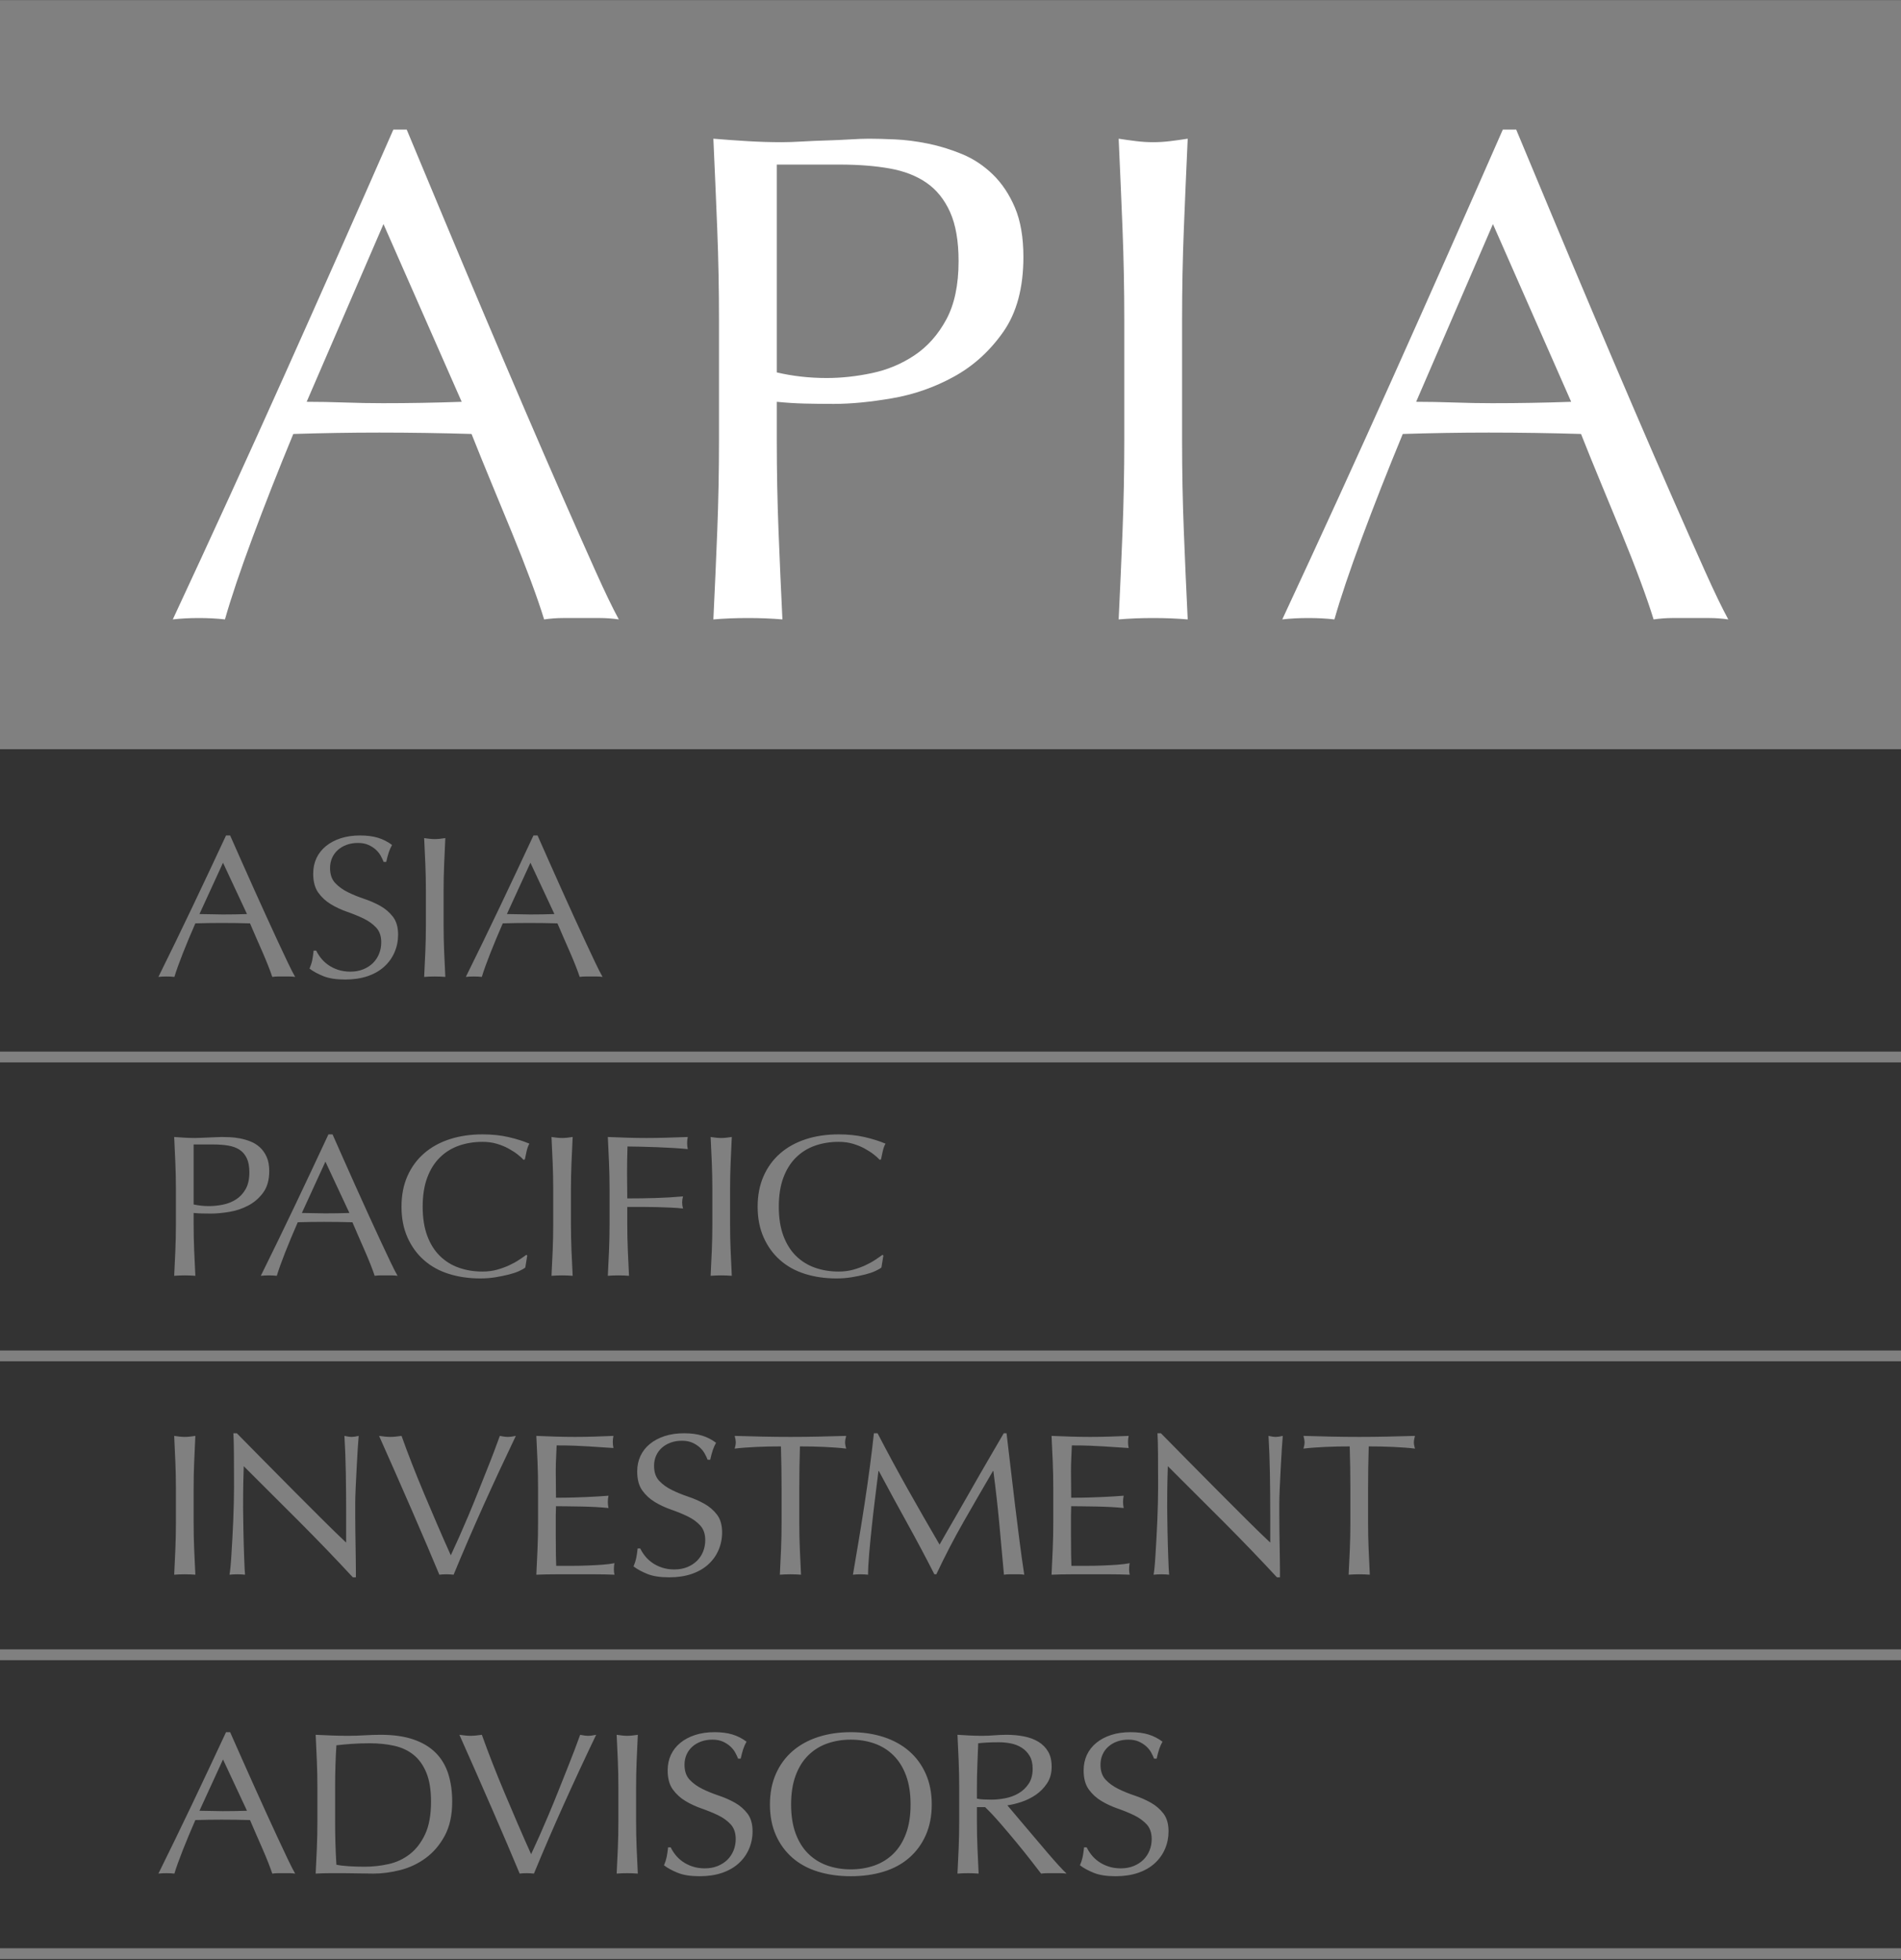 <?xml version="1.0" encoding="UTF-8" standalone="no"?>
<!DOCTYPE svg PUBLIC "-//W3C//DTD SVG 1.1//EN" "http://www.w3.org/Graphics/SVG/1.1/DTD/svg11.dtd">
<svg width="100%" height="100%" viewBox="0 0 550 567" version="1.1" xmlns="http://www.w3.org/2000/svg" xmlns:xlink="http://www.w3.org/1999/xlink" xml:space="preserve" xmlns:serif="http://www.serif.com/" style="fill-rule:evenodd;clip-rule:evenodd;stroke-linejoin:round;stroke-miterlimit:2;">
    <rect x="0" y="0" width="550" height="567" fill="#333333" stroke="none"/>
    <g transform="matrix(1,0,0,1,-265.362,-332.483)">
        <g transform="matrix(4.167,0,0,4.167,265.362,-17.517)">
            <rect x="0" y="84" width="132" height="52" style="fill:rgb(128,128,128);"/>
        </g>
        <g transform="matrix(4.167,0,0,4.167,265.362,377.274)">
            <rect x="0" y="62.25" width="132" height="0.75" style="fill:rgb(128,128,128);"/>
        </g>
        <g transform="matrix(4.167,0,0,4.167,265.362,550.191)">
            <rect x="0" y="41.5" width="132" height="0.75" style="fill:rgb(128,128,128);"/>
        </g>
        <g transform="matrix(4.167,0,0,4.167,265.362,723.108)">
            <rect x="0" y="20.75" width="132" height="0.75" style="fill:rgb(128,128,128);"/>
        </g>
        <g transform="matrix(4.167,0,0,4.167,265.362,896.024)">
            <rect x="0" y="0" width="132" height="0.75" style="fill:rgb(128,128,128);"/>
        </g>
        <g transform="matrix(4.167,0,0,4.167,376.31,484.329)">
            <path d="M0,-20.886L5.43,-8.549C4.517,-8.516 3.603,-8.492 2.691,-8.476C1.777,-8.459 0.864,-8.452 -0.049,-8.452C-0.897,-8.452 -1.778,-8.468 -2.691,-8.5C-3.604,-8.532 -4.485,-8.549 -5.333,-8.549L0,-20.886ZM14.701,3.157C14.032,1.668 13.282,-0.025 12.451,-1.919C11.619,-3.813 10.73,-5.861 9.784,-8.063C8.838,-10.265 7.893,-12.483 6.947,-14.717C6.001,-16.952 5.071,-19.162 4.158,-21.347C3.245,-23.533 2.397,-25.565 1.614,-27.443L0.685,-27.443C-1.859,-21.646 -4.387,-15.948 -6.898,-10.346C-9.41,-4.744 -11.986,0.891 -14.628,6.557C-14.074,6.492 -13.47,6.46 -12.818,6.46C-12.166,6.46 -11.562,6.492 -11.007,6.557C-10.584,5.068 -9.948,3.181 -9.1,0.898C-8.252,-1.385 -7.306,-3.789 -6.262,-6.315C-5.251,-6.346 -4.256,-6.371 -3.278,-6.387C-2.299,-6.403 -1.305,-6.412 -0.294,-6.412C0.783,-6.412 1.859,-6.403 2.935,-6.387C4.012,-6.371 5.071,-6.346 6.115,-6.315C6.539,-5.246 6.996,-4.121 7.485,-2.939C7.974,-1.756 8.455,-0.591 8.928,0.558C9.401,1.708 9.833,2.809 10.225,3.861C10.616,4.914 10.926,5.812 11.154,6.557C11.611,6.492 12.042,6.46 12.451,6.46L15.044,6.46C15.451,6.46 15.883,6.492 16.34,6.557C15.916,5.78 15.369,4.647 14.701,3.157M27.308,-25.015L31.711,-25.015C32.983,-25.015 34.124,-24.925 35.135,-24.747C36.146,-24.569 37.002,-24.237 37.704,-23.752C38.405,-23.266 38.951,-22.586 39.343,-21.712C39.734,-20.837 39.93,-19.704 39.93,-18.312C39.93,-16.66 39.644,-15.308 39.074,-14.256C38.503,-13.203 37.769,-12.378 36.872,-11.779C35.975,-11.179 34.989,-10.766 33.912,-10.54C32.836,-10.313 31.792,-10.2 30.781,-10.2C29.574,-10.2 28.416,-10.329 27.308,-10.589L27.308,-25.015ZM23.296,-5.877C23.296,-3.74 23.255,-1.635 23.174,0.437C23.092,2.509 23.003,4.55 22.905,6.557C23.655,6.492 24.454,6.46 25.302,6.46C26.15,6.46 26.949,6.492 27.699,6.557C27.601,4.55 27.511,2.509 27.43,0.437C27.348,-1.635 27.308,-3.74 27.308,-5.877L27.308,-8.549C27.96,-8.484 28.596,-8.443 29.216,-8.427C29.835,-8.411 30.52,-8.403 31.271,-8.403C32.445,-8.403 33.79,-8.532 35.307,-8.792C36.823,-9.051 38.258,-9.552 39.612,-10.297C40.965,-11.042 42.107,-12.078 43.036,-13.406C43.966,-14.733 44.431,-16.466 44.431,-18.603C44.431,-19.963 44.235,-21.105 43.844,-22.027C43.452,-22.95 42.939,-23.719 42.303,-24.335C41.667,-24.949 40.957,-25.419 40.174,-25.743C39.392,-26.066 38.601,-26.309 37.802,-26.472C37.002,-26.633 36.244,-26.731 35.527,-26.763C34.809,-26.795 34.206,-26.812 33.717,-26.812C33.357,-26.812 32.917,-26.795 32.396,-26.763C31.874,-26.731 31.327,-26.706 30.757,-26.69C30.186,-26.674 29.623,-26.649 29.069,-26.617C28.514,-26.585 28.042,-26.569 27.65,-26.569C26.868,-26.569 26.076,-26.593 25.278,-26.642C24.478,-26.69 23.688,-26.746 22.905,-26.812C23.003,-24.675 23.092,-22.578 23.174,-20.522C23.255,-18.465 23.296,-16.369 23.296,-14.232L23.296,-5.877ZM51.436,-14.232L51.436,-5.877C51.436,-3.74 51.395,-1.635 51.314,0.437C51.232,2.509 51.143,4.55 51.045,6.557C51.795,6.492 52.594,6.46 53.442,6.46C54.29,6.46 55.089,6.492 55.839,6.557C55.741,4.55 55.651,2.509 55.57,0.437C55.488,-1.635 55.448,-3.74 55.448,-5.877L55.448,-14.232C55.448,-16.369 55.488,-18.465 55.57,-20.522C55.651,-22.578 55.741,-24.675 55.839,-26.812C55.415,-26.746 55.008,-26.69 54.616,-26.642C54.225,-26.593 53.833,-26.569 53.442,-26.569C53.051,-26.569 52.659,-26.593 52.268,-26.642C51.877,-26.69 51.468,-26.746 51.045,-26.812C51.143,-24.675 51.232,-22.578 51.314,-20.522C51.395,-18.465 51.436,-16.369 51.436,-14.232M77.032,-20.886L82.463,-8.549C81.549,-8.516 80.636,-8.492 79.723,-8.476C78.81,-8.459 77.896,-8.452 76.983,-8.452C76.135,-8.452 75.254,-8.468 74.342,-8.5C73.428,-8.532 72.548,-8.549 71.7,-8.549L77.032,-20.886ZM91.733,3.157C91.065,1.668 90.315,-0.025 89.483,-1.919C88.651,-3.813 87.762,-5.861 86.817,-8.063C85.87,-10.265 84.925,-12.483 83.979,-14.717C83.033,-16.952 82.103,-19.162 81.191,-21.347C80.277,-23.533 79.429,-25.565 78.647,-27.443L77.717,-27.443C75.173,-21.646 72.645,-15.948 70.134,-10.346C67.622,-4.744 65.046,0.891 62.405,6.557C62.959,6.492 63.562,6.46 64.215,6.46C64.867,6.46 65.47,6.492 66.025,6.557C66.448,5.068 67.084,3.181 67.933,0.898C68.781,-1.385 69.726,-3.789 70.77,-6.315C71.781,-6.346 72.776,-6.371 73.755,-6.387C74.733,-6.403 75.727,-6.412 76.739,-6.412C77.815,-6.412 78.891,-6.403 79.968,-6.387C81.044,-6.371 82.103,-6.346 83.148,-6.315C83.571,-5.246 84.028,-4.121 84.517,-2.939C85.007,-1.756 85.487,-0.591 85.961,0.558C86.433,1.708 86.866,2.809 87.257,3.861C87.648,4.914 87.958,5.812 88.187,6.557C88.643,6.492 89.075,6.46 89.483,6.46L92.076,6.46C92.483,6.46 92.915,6.492 93.372,6.557C92.948,5.78 92.401,4.647 91.733,3.157" style="fill:white;fill-rule:nonzero;"/>
        </g>
        <g transform="matrix(4.167,0,0,4.167,329.883,867.305)">
            <path d="M0,-6.214L1.665,-2.652C1.385,-2.642 1.105,-2.635 0.825,-2.631C0.545,-2.626 0.265,-2.624 -0.015,-2.624C-0.275,-2.624 -0.545,-2.628 -0.825,-2.638C-1.105,-2.647 -1.375,-2.652 -1.635,-2.652L0,-6.214ZM4.507,0.729C4.302,0.299 4.072,-0.19 3.817,-0.737C3.563,-1.284 3.29,-1.875 3,-2.511C2.71,-3.147 2.42,-3.788 2.13,-4.433C1.84,-5.078 1.555,-5.716 1.275,-6.347C0.995,-6.978 0.735,-7.565 0.495,-8.107L0.21,-8.107C-0.57,-6.434 -1.345,-4.788 -2.115,-3.171C-2.885,-1.553 -3.675,0.074 -4.485,1.71C-4.315,1.691 -4.13,1.682 -3.93,1.682C-3.73,1.682 -3.545,1.691 -3.375,1.71C-3.245,1.28 -3.05,0.736 -2.79,0.076C-2.53,-0.583 -2.24,-1.277 -1.92,-2.006C-1.61,-2.016 -1.305,-2.023 -1.005,-2.027C-0.705,-2.032 -0.4,-2.034 -0.09,-2.034C0.24,-2.034 0.57,-2.032 0.9,-2.027C1.23,-2.023 1.555,-2.016 1.875,-2.006C2.005,-1.698 2.145,-1.373 2.295,-1.032C2.445,-0.69 2.592,-0.354 2.738,-0.022C2.882,0.31 3.015,0.628 3.135,0.932C3.255,1.236 3.35,1.495 3.42,1.71C3.56,1.691 3.692,1.682 3.817,1.682L4.613,1.682C4.737,1.682 4.87,1.691 5.01,1.71C4.88,1.486 4.712,1.159 4.507,0.729M6.553,-1.88C6.553,-1.263 6.541,-0.655 6.516,-0.057C6.491,0.542 6.463,1.131 6.433,1.71C6.773,1.691 7.108,1.682 7.438,1.682L8.443,1.682C8.783,1.682 9.118,1.687 9.448,1.696C9.778,1.705 10.113,1.71 10.453,1.71C11.043,1.71 11.661,1.629 12.306,1.465C12.951,1.301 13.541,1.023 14.076,0.63C14.611,0.238 15.051,-0.279 15.396,-0.919C15.741,-1.56 15.913,-2.348 15.913,-3.283C15.913,-4.003 15.821,-4.65 15.636,-5.225C15.451,-5.8 15.158,-6.286 14.758,-6.684C14.358,-7.081 13.846,-7.387 13.221,-7.602C12.596,-7.817 11.843,-7.925 10.963,-7.925C10.583,-7.925 10.206,-7.913 9.831,-7.89C9.456,-7.867 9.078,-7.855 8.698,-7.855C8.318,-7.855 7.941,-7.862 7.566,-7.876C7.191,-7.89 6.813,-7.906 6.433,-7.925C6.463,-7.308 6.491,-6.702 6.516,-6.109C6.541,-5.515 6.553,-4.91 6.553,-4.293L6.553,-1.88ZM7.783,-4.293C7.783,-4.797 7.791,-5.295 7.806,-5.786C7.821,-6.277 7.843,-6.747 7.873,-7.196C8.183,-7.233 8.533,-7.266 8.923,-7.294C9.313,-7.322 9.733,-7.336 10.183,-7.336C10.803,-7.336 11.373,-7.278 11.893,-7.161C12.413,-7.044 12.861,-6.833 13.236,-6.53C13.611,-6.226 13.906,-5.812 14.121,-5.288C14.336,-4.765 14.443,-4.096 14.443,-3.283C14.443,-2.357 14.306,-1.602 14.031,-1.018C13.756,-0.433 13.401,0.027 12.966,0.364C12.531,0.7 12.038,0.93 11.488,1.051C10.938,1.173 10.388,1.233 9.838,1.233C9.458,1.233 9.088,1.222 8.728,1.198C8.368,1.175 8.083,1.14 7.873,1.093C7.813,0.121 7.783,-0.87 7.783,-1.88L7.783,-4.293ZM21.093,1.682C21.263,1.682 21.428,1.691 21.588,1.71C22.248,0.111 22.938,-1.487 23.658,-3.086C24.378,-4.685 25.128,-6.298 25.908,-7.925C25.688,-7.878 25.503,-7.855 25.353,-7.855C25.203,-7.855 25.018,-7.878 24.798,-7.925C24.688,-7.617 24.553,-7.252 24.393,-6.831C24.233,-6.41 24.055,-5.957 23.86,-5.471C23.665,-4.984 23.463,-4.477 23.253,-3.949C23.043,-3.421 22.83,-2.902 22.615,-2.392C22.4,-1.882 22.188,-1.392 21.978,-0.919C21.768,-0.447 21.573,-0.019 21.393,0.364C21.073,-0.347 20.758,-1.062 20.448,-1.782C20.138,-2.502 19.835,-3.213 19.54,-3.914C19.245,-4.615 18.965,-5.305 18.7,-5.983C18.435,-6.66 18.193,-7.308 17.973,-7.925C17.833,-7.906 17.698,-7.89 17.568,-7.876C17.438,-7.862 17.313,-7.855 17.193,-7.855C17.073,-7.855 16.948,-7.862 16.818,-7.876C16.688,-7.89 16.553,-7.906 16.413,-7.925C16.773,-7.121 17.15,-6.27 17.545,-5.372C17.94,-4.475 18.325,-3.596 18.7,-2.736C19.075,-1.875 19.428,-1.057 19.758,-0.281C20.088,0.495 20.368,1.159 20.598,1.71C20.728,1.691 20.893,1.682 21.093,1.682M27.451,-4.293L27.451,-1.88C27.451,-1.263 27.439,-0.655 27.414,-0.057C27.389,0.542 27.361,1.131 27.331,1.71C27.561,1.691 27.806,1.682 28.066,1.682C28.326,1.682 28.571,1.691 28.801,1.71C28.771,1.131 28.744,0.542 28.719,-0.057C28.694,-0.655 28.681,-1.263 28.681,-1.88L28.681,-4.293C28.681,-4.91 28.694,-5.515 28.719,-6.109C28.744,-6.702 28.771,-7.308 28.801,-7.925C28.671,-7.906 28.546,-7.89 28.426,-7.876C28.306,-7.862 28.186,-7.855 28.066,-7.855C27.946,-7.855 27.826,-7.862 27.706,-7.876C27.586,-7.89 27.461,-7.906 27.331,-7.925C27.361,-7.308 27.389,-6.702 27.414,-6.109C27.439,-5.515 27.451,-4.91 27.451,-4.293M31.083,-0.113L30.903,-0.113C30.873,0.158 30.84,0.38 30.805,0.553C30.77,0.726 30.708,0.92 30.618,1.135C30.878,1.332 31.2,1.507 31.585,1.661C31.97,1.815 32.473,1.893 33.093,1.893C33.673,1.893 34.19,1.815 34.645,1.661C35.1,1.507 35.485,1.287 35.8,1.002C36.115,0.717 36.355,0.383 36.52,-0.001C36.685,-0.384 36.768,-0.791 36.768,-1.221C36.768,-1.735 36.65,-2.147 36.415,-2.455C36.18,-2.764 35.888,-3.016 35.538,-3.213C35.188,-3.409 34.81,-3.575 34.405,-3.71C34,-3.846 33.623,-4 33.273,-4.173C32.923,-4.346 32.63,-4.559 32.395,-4.811C32.16,-5.064 32.043,-5.41 32.043,-5.849C32.043,-6.102 32.09,-6.335 32.185,-6.551C32.28,-6.766 32.415,-6.95 32.59,-7.105C32.765,-7.259 32.97,-7.378 33.205,-7.462C33.44,-7.546 33.698,-7.588 33.978,-7.588C34.258,-7.588 34.498,-7.544 34.698,-7.455C34.898,-7.366 35.07,-7.256 35.215,-7.126C35.36,-6.995 35.475,-6.852 35.56,-6.698C35.645,-6.544 35.713,-6.401 35.763,-6.27L35.943,-6.27C36.003,-6.541 36.063,-6.766 36.123,-6.943C36.183,-7.121 36.258,-7.289 36.348,-7.448C36.048,-7.673 35.723,-7.839 35.373,-7.946C35.023,-8.053 34.608,-8.107 34.128,-8.107C33.628,-8.107 33.178,-8.042 32.778,-7.911C32.378,-7.78 32.035,-7.598 31.75,-7.364C31.465,-7.13 31.248,-6.852 31.098,-6.53C30.948,-6.207 30.873,-5.849 30.873,-5.457C30.873,-4.905 30.99,-4.465 31.225,-4.138C31.46,-3.811 31.753,-3.542 32.103,-3.332C32.453,-3.121 32.83,-2.946 33.235,-2.806C33.64,-2.666 34.018,-2.511 34.368,-2.343C34.718,-2.175 35.01,-1.964 35.245,-1.712C35.48,-1.459 35.598,-1.118 35.598,-0.688C35.598,-0.408 35.548,-0.143 35.448,0.104C35.348,0.352 35.205,0.567 35.02,0.75C34.835,0.932 34.61,1.077 34.345,1.184C34.08,1.292 33.783,1.346 33.453,1.346C33.133,1.346 32.843,1.301 32.583,1.212C32.323,1.124 32.095,1.009 31.9,0.869C31.705,0.729 31.54,0.572 31.405,0.399C31.27,0.226 31.163,0.055 31.083,-0.113M38.386,-0.962C38.661,-0.34 39.046,0.186 39.541,0.616C40.036,1.046 40.629,1.367 41.319,1.577C42.009,1.787 42.764,1.893 43.584,1.893C44.414,1.893 45.174,1.787 45.864,1.577C46.554,1.367 47.146,1.046 47.641,0.616C48.136,0.186 48.521,-0.34 48.796,-0.962C49.071,-1.583 49.209,-2.292 49.209,-3.086C49.209,-3.881 49.071,-4.589 48.796,-5.211C48.521,-5.833 48.136,-6.359 47.641,-6.789C47.146,-7.219 46.554,-7.546 45.864,-7.771C45.174,-7.995 44.414,-8.107 43.584,-8.107C42.764,-8.107 42.009,-7.995 41.319,-7.771C40.629,-7.546 40.036,-7.219 39.541,-6.789C39.046,-6.359 38.661,-5.833 38.386,-5.211C38.111,-4.589 37.974,-3.881 37.974,-3.086C37.974,-2.292 38.111,-1.583 38.386,-0.962M47.424,-1.074C47.214,-0.508 46.921,-0.04 46.546,0.329C46.171,0.698 45.731,0.972 45.226,1.149C44.721,1.327 44.174,1.416 43.584,1.416C43.004,1.416 42.461,1.327 41.956,1.149C41.451,0.972 41.011,0.698 40.636,0.329C40.261,-0.04 39.969,-0.508 39.759,-1.074C39.549,-1.639 39.444,-2.31 39.444,-3.086C39.444,-3.862 39.549,-4.533 39.759,-5.099C39.969,-5.665 40.261,-6.132 40.636,-6.502C41.011,-6.871 41.451,-7.144 41.956,-7.322C42.461,-7.499 43.004,-7.588 43.584,-7.588C44.174,-7.588 44.721,-7.499 45.226,-7.322C45.731,-7.144 46.171,-6.871 46.546,-6.502C46.921,-6.132 47.214,-5.665 47.424,-5.099C47.634,-4.533 47.739,-3.862 47.739,-3.086C47.739,-2.31 47.634,-1.639 47.424,-1.074M51.115,-1.88C51.115,-1.263 51.102,-0.655 51.078,-0.057C51.053,0.542 51.025,1.131 50.995,1.71C51.225,1.691 51.47,1.682 51.73,1.682C51.99,1.682 52.235,1.691 52.465,1.71C52.435,1.131 52.407,0.542 52.383,-0.057C52.358,-0.655 52.345,-1.263 52.345,-1.88L52.345,-2.904L52.915,-2.904C53.235,-2.595 53.588,-2.219 53.973,-1.775C54.357,-1.331 54.735,-0.884 55.105,-0.436C55.475,0.013 55.812,0.434 56.118,0.827C56.423,1.219 56.65,1.514 56.8,1.71C56.94,1.691 57.085,1.682 57.235,1.682L58.12,1.682C58.27,1.682 58.42,1.691 58.57,1.71C58.43,1.579 58.245,1.388 58.015,1.135C57.785,0.883 57.54,0.605 57.28,0.301C57.02,-0.003 56.75,-0.321 56.47,-0.653C56.19,-0.985 55.92,-1.303 55.66,-1.607C55.4,-1.91 55.165,-2.189 54.955,-2.441C54.745,-2.694 54.58,-2.89 54.46,-3.03C54.75,-3.068 55.073,-3.145 55.428,-3.262C55.782,-3.378 56.115,-3.542 56.425,-3.753C56.735,-3.963 56.997,-4.229 57.213,-4.552C57.428,-4.875 57.535,-5.26 57.535,-5.709C57.535,-6.13 57.453,-6.48 57.288,-6.761C57.123,-7.041 56.898,-7.268 56.613,-7.441C56.328,-7.614 55.995,-7.738 55.615,-7.813C55.235,-7.888 54.835,-7.925 54.415,-7.925C54.125,-7.925 53.84,-7.913 53.56,-7.89C53.28,-7.867 52.995,-7.855 52.705,-7.855C52.415,-7.855 52.13,-7.862 51.85,-7.876C51.57,-7.89 51.285,-7.906 50.995,-7.925C51.025,-7.308 51.053,-6.702 51.078,-6.109C51.102,-5.515 51.115,-4.91 51.115,-4.293L51.115,-1.88ZM52.345,-4.293C52.345,-4.797 52.355,-5.302 52.375,-5.807C52.395,-6.312 52.415,-6.822 52.435,-7.336C52.595,-7.355 52.79,-7.371 53.02,-7.385C53.25,-7.399 53.54,-7.406 53.89,-7.406C54.15,-7.406 54.415,-7.38 54.685,-7.329C54.955,-7.278 55.205,-7.182 55.435,-7.041C55.665,-6.901 55.853,-6.712 55.998,-6.473C56.142,-6.235 56.215,-5.933 56.215,-5.569C56.215,-5.148 56.123,-4.8 55.938,-4.524C55.752,-4.248 55.52,-4.028 55.24,-3.865C54.96,-3.701 54.653,-3.586 54.318,-3.521C53.982,-3.456 53.66,-3.423 53.35,-3.423C53.15,-3.423 52.968,-3.428 52.803,-3.437C52.638,-3.446 52.485,-3.465 52.345,-3.493L52.345,-4.293ZM59.965,-0.113L59.785,-0.113C59.755,0.158 59.722,0.38 59.688,0.553C59.652,0.726 59.59,0.92 59.5,1.135C59.76,1.332 60.082,1.507 60.468,1.661C60.852,1.815 61.355,1.893 61.975,1.893C62.555,1.893 63.072,1.815 63.528,1.661C63.982,1.507 64.368,1.287 64.683,1.002C64.998,0.717 65.238,0.383 65.403,-0.001C65.568,-0.384 65.65,-0.791 65.65,-1.221C65.65,-1.735 65.532,-2.147 65.298,-2.455C65.062,-2.764 64.77,-3.016 64.42,-3.213C64.07,-3.409 63.693,-3.575 63.288,-3.71C62.883,-3.846 62.505,-4 62.155,-4.173C61.805,-4.346 61.512,-4.559 61.278,-4.811C61.042,-5.064 60.925,-5.41 60.925,-5.849C60.925,-6.102 60.972,-6.335 61.068,-6.551C61.162,-6.766 61.297,-6.95 61.473,-7.105C61.647,-7.259 61.852,-7.378 62.088,-7.462C62.322,-7.546 62.58,-7.588 62.86,-7.588C63.14,-7.588 63.38,-7.544 63.58,-7.455C63.78,-7.366 63.952,-7.256 64.098,-7.126C64.242,-6.995 64.357,-6.852 64.443,-6.698C64.527,-6.544 64.595,-6.401 64.645,-6.27L64.825,-6.27C64.885,-6.541 64.945,-6.766 65.005,-6.943C65.065,-7.121 65.14,-7.289 65.23,-7.448C64.93,-7.673 64.605,-7.839 64.255,-7.946C63.905,-8.053 63.49,-8.107 63.01,-8.107C62.51,-8.107 62.06,-8.042 61.66,-7.911C61.26,-7.78 60.918,-7.598 60.633,-7.364C60.348,-7.13 60.13,-6.852 59.98,-6.53C59.83,-6.207 59.755,-5.849 59.755,-5.457C59.755,-4.905 59.872,-4.465 60.108,-4.138C60.342,-3.811 60.635,-3.542 60.985,-3.332C61.335,-3.121 61.713,-2.946 62.118,-2.806C62.523,-2.666 62.9,-2.511 63.25,-2.343C63.6,-2.175 63.892,-1.964 64.128,-1.712C64.362,-1.459 64.48,-1.118 64.48,-0.688C64.48,-0.408 64.43,-0.143 64.33,0.104C64.23,0.352 64.087,0.567 63.903,0.75C63.717,0.932 63.492,1.077 63.228,1.184C62.962,1.292 62.665,1.346 62.335,1.346C62.015,1.346 61.725,1.301 61.465,1.212C61.205,1.124 60.978,1.009 60.783,0.869C60.588,0.729 60.423,0.572 60.288,0.399C60.153,0.226 60.045,0.055 59.965,-0.113" style="fill:rgb(128,128,128);fill-rule:nonzero;"/>
        </g>
        <g transform="matrix(4.167,0,0,4.167,316.258,772.837)">
            <path d="M0,-2.37L0,0.042C0,0.659 -0.013,1.267 -0.038,1.866C-0.063,2.464 -0.09,3.053 -0.12,3.633C0.11,3.614 0.355,3.605 0.615,3.605C0.875,3.605 1.12,3.614 1.35,3.633C1.32,3.053 1.292,2.464 1.268,1.866C1.242,1.267 1.23,0.659 1.23,0.042L1.23,-2.37C1.23,-2.987 1.242,-3.592 1.268,-4.186C1.292,-4.78 1.32,-5.385 1.35,-6.003C1.22,-5.984 1.095,-5.967 0.975,-5.953C0.855,-5.939 0.735,-5.932 0.615,-5.932C0.495,-5.932 0.375,-5.939 0.255,-5.953C0.135,-5.967 0.01,-5.984 -0.12,-6.003C-0.09,-5.385 -0.063,-4.78 -0.038,-4.186C-0.013,-3.592 0,-2.987 0,-2.37M12.285,3.815L12.495,3.815L12.495,3.352C12.495,3.128 12.492,2.864 12.488,2.56C12.482,2.256 12.477,1.929 12.473,1.578C12.467,1.227 12.462,0.879 12.458,0.533C12.452,0.187 12.45,-0.145 12.45,-0.463L12.45,-1.304C12.45,-1.575 12.46,-1.935 12.48,-2.384C12.5,-2.833 12.522,-3.291 12.548,-3.759C12.572,-4.226 12.597,-4.665 12.622,-5.077C12.647,-5.488 12.67,-5.797 12.69,-6.003C12.49,-5.956 12.33,-5.932 12.21,-5.932C12.07,-5.932 11.9,-5.956 11.7,-6.003C11.75,-5.18 11.783,-4.303 11.798,-3.373C11.813,-2.442 11.82,-1.486 11.82,-0.505L11.82,1.403C11.36,0.973 10.822,0.451 10.208,-0.161C9.592,-0.773 8.942,-1.423 8.257,-2.111C7.572,-2.798 6.882,-3.494 6.187,-4.2C5.492,-4.906 4.84,-5.568 4.23,-6.185L3.99,-6.185C4.01,-5.867 4.022,-5.385 4.027,-4.74C4.032,-4.095 4.035,-3.324 4.035,-2.426C4.035,-2.118 4.03,-1.767 4.02,-1.374C4.01,-0.981 3.997,-0.579 3.982,-0.168C3.967,0.244 3.947,0.655 3.923,1.066C3.897,1.478 3.875,1.859 3.855,2.209C3.835,2.56 3.812,2.861 3.787,3.114C3.762,3.366 3.74,3.539 3.72,3.633C3.89,3.614 4.075,3.605 4.275,3.605C4.465,3.605 4.64,3.614 4.8,3.633C4.79,3.558 4.78,3.415 4.77,3.205C4.76,2.995 4.75,2.749 4.74,2.469C4.73,2.188 4.72,1.884 4.71,1.557C4.7,1.23 4.692,0.907 4.687,0.589C4.682,0.272 4.677,-0.032 4.673,-0.322C4.667,-0.612 4.665,-0.855 4.665,-1.052C4.665,-1.809 4.67,-2.407 4.68,-2.847C4.69,-3.286 4.7,-3.637 4.71,-3.899C6.01,-2.608 7.31,-1.311 8.61,-0.007C9.91,1.298 11.135,2.572 12.285,3.815M18.786,3.605C18.956,3.605 19.121,3.614 19.281,3.633C19.941,2.034 20.631,0.435 21.351,-1.164C22.071,-2.763 22.821,-4.376 23.601,-6.003C23.381,-5.956 23.196,-5.932 23.046,-5.932C22.896,-5.932 22.711,-5.956 22.491,-6.003C22.381,-5.694 22.246,-5.329 22.086,-4.909C21.926,-4.488 21.749,-4.034 21.553,-3.548C21.358,-3.062 21.156,-2.555 20.946,-2.026C20.736,-1.498 20.523,-0.979 20.309,-0.47C20.093,0.04 19.881,0.531 19.671,1.003C19.461,1.475 19.266,1.903 19.086,2.286C18.766,1.576 18.451,0.861 18.141,0.141C17.831,-0.579 17.528,-1.29 17.233,-1.991C16.938,-2.693 16.658,-3.382 16.393,-4.06C16.128,-4.738 15.886,-5.385 15.666,-6.003C15.526,-5.984 15.391,-5.967 15.261,-5.953C15.131,-5.939 15.006,-5.932 14.886,-5.932C14.766,-5.932 14.641,-5.939 14.511,-5.953C14.381,-5.967 14.246,-5.984 14.106,-6.003C14.466,-5.198 14.843,-4.348 15.238,-3.45C15.633,-2.552 16.018,-1.673 16.393,-0.813C16.768,0.047 17.121,0.865 17.451,1.641C17.781,2.417 18.061,3.081 18.291,3.633C18.421,3.614 18.586,3.605 18.786,3.605M25.144,-2.384L25.144,0.028C25.144,0.645 25.132,1.251 25.107,1.845C25.082,2.438 25.054,3.035 25.024,3.633C25.484,3.614 25.939,3.605 26.389,3.605L29.112,3.605C29.557,3.605 30.004,3.614 30.454,3.633C30.424,3.539 30.409,3.418 30.409,3.268C30.409,3.203 30.412,3.13 30.417,3.051C30.422,2.971 30.434,2.899 30.454,2.833C30.214,2.88 29.932,2.915 29.607,2.939C29.282,2.962 28.937,2.981 28.572,2.995C28.207,3.009 27.834,3.016 27.454,3.016L26.404,3.016C26.394,2.838 26.387,2.576 26.382,2.23C26.377,1.884 26.374,1.445 26.374,0.912L26.374,-0.477C26.374,-0.626 26.377,-0.75 26.382,-0.848C26.387,-0.946 26.389,-1.038 26.389,-1.122C26.569,-1.122 26.812,-1.119 27.117,-1.115C27.422,-1.11 27.747,-1.105 28.092,-1.101C28.437,-1.096 28.782,-1.084 29.127,-1.066C29.472,-1.047 29.774,-1.024 30.034,-0.996C30.004,-1.136 29.989,-1.276 29.989,-1.416C29.989,-1.566 30.004,-1.711 30.034,-1.851C29.814,-1.832 29.582,-1.816 29.337,-1.802C29.092,-1.788 28.824,-1.774 28.534,-1.76C28.244,-1.746 27.924,-1.734 27.574,-1.725C27.224,-1.715 26.829,-1.711 26.389,-1.711C26.389,-1.888 26.387,-2.15 26.382,-2.496C26.377,-2.842 26.374,-3.197 26.374,-3.562C26.374,-3.908 26.382,-4.217 26.397,-4.488C26.412,-4.759 26.424,-5.044 26.434,-5.343C26.924,-5.343 27.344,-5.336 27.694,-5.322C28.044,-5.308 28.367,-5.292 28.662,-5.273C28.957,-5.254 29.237,-5.236 29.502,-5.217C29.767,-5.198 30.059,-5.18 30.379,-5.161C30.349,-5.301 30.334,-5.442 30.334,-5.582C30.334,-5.722 30.349,-5.862 30.379,-6.003C29.929,-5.984 29.484,-5.967 29.044,-5.953C28.604,-5.939 28.159,-5.932 27.709,-5.932C27.259,-5.932 26.812,-5.939 26.367,-5.953C25.922,-5.967 25.474,-5.984 25.024,-6.003C25.054,-5.404 25.082,-4.806 25.107,-4.207C25.132,-3.609 25.144,-3.001 25.144,-2.384M32.238,1.81L32.058,1.81C32.028,2.081 31.995,2.303 31.96,2.476C31.925,2.649 31.863,2.843 31.773,3.058C32.033,3.254 32.355,3.429 32.74,3.584C33.125,3.738 33.628,3.815 34.248,3.815C34.828,3.815 35.345,3.738 35.8,3.584C36.255,3.429 36.64,3.21 36.955,2.925C37.27,2.639 37.51,2.305 37.675,1.922C37.84,1.538 37.923,1.132 37.923,0.702C37.923,0.187 37.805,-0.224 37.57,-0.533C37.335,-0.841 37.043,-1.094 36.693,-1.29C36.343,-1.486 35.965,-1.652 35.56,-1.788C35.155,-1.923 34.778,-2.078 34.428,-2.251C34.078,-2.424 33.785,-2.636 33.55,-2.889C33.315,-3.141 33.198,-3.487 33.198,-3.927C33.198,-4.179 33.245,-4.413 33.34,-4.628C33.435,-4.843 33.57,-5.028 33.745,-5.182C33.92,-5.336 34.125,-5.456 34.36,-5.54C34.595,-5.624 34.853,-5.666 35.133,-5.666C35.413,-5.666 35.653,-5.621 35.853,-5.533C36.053,-5.444 36.225,-5.334 36.37,-5.203C36.515,-5.072 36.63,-4.93 36.715,-4.775C36.8,-4.621 36.868,-4.478 36.918,-4.348L37.098,-4.348C37.158,-4.619 37.218,-4.843 37.278,-5.021C37.338,-5.198 37.413,-5.367 37.503,-5.526C37.203,-5.75 36.878,-5.916 36.528,-6.024C36.178,-6.131 35.763,-6.185 35.283,-6.185C34.783,-6.185 34.333,-6.119 33.933,-5.989C33.533,-5.857 33.19,-5.675 32.905,-5.442C32.62,-5.208 32.403,-4.93 32.253,-4.607C32.103,-4.284 32.028,-3.927 32.028,-3.534C32.028,-2.982 32.145,-2.543 32.38,-2.216C32.615,-1.888 32.908,-1.62 33.258,-1.409C33.608,-1.199 33.985,-1.024 34.39,-0.883C34.795,-0.743 35.173,-0.589 35.523,-0.42C35.873,-0.252 36.165,-0.042 36.4,0.211C36.635,0.463 36.753,0.805 36.753,1.234C36.753,1.515 36.703,1.779 36.603,2.027C36.503,2.275 36.36,2.49 36.175,2.672C35.99,2.854 35.765,2.999 35.5,3.107C35.235,3.214 34.938,3.268 34.608,3.268C34.288,3.268 33.998,3.224 33.738,3.135C33.478,3.046 33.25,2.932 33.055,2.791C32.86,2.651 32.695,2.495 32.56,2.321C32.425,2.149 32.318,1.978 32.238,1.81M42.052,-2.37L42.052,0.042C42.052,0.659 42.04,1.267 42.015,1.866C41.99,2.464 41.962,3.053 41.932,3.633C42.162,3.614 42.407,3.605 42.667,3.605C42.927,3.605 43.172,3.614 43.402,3.633C43.372,3.053 43.345,2.464 43.32,1.866C43.295,1.267 43.282,0.659 43.282,0.042L43.282,-2.37C43.282,-3.342 43.297,-4.31 43.327,-5.273C43.587,-5.273 43.86,-5.271 44.145,-5.266C44.43,-5.261 44.715,-5.252 45,-5.238C45.285,-5.224 45.56,-5.208 45.825,-5.189C46.09,-5.17 46.327,-5.147 46.537,-5.119C46.487,-5.287 46.462,-5.432 46.462,-5.554C46.462,-5.666 46.487,-5.815 46.537,-6.003C45.877,-5.984 45.232,-5.967 44.602,-5.953C43.972,-5.939 43.327,-5.932 42.667,-5.932C42.007,-5.932 41.362,-5.939 40.732,-5.953C40.102,-5.967 39.457,-5.984 38.797,-6.003C38.847,-5.815 38.872,-5.671 38.872,-5.568C38.872,-5.437 38.847,-5.287 38.797,-5.119C39.007,-5.147 39.245,-5.17 39.51,-5.189C39.775,-5.208 40.05,-5.224 40.335,-5.238C40.62,-5.252 40.905,-5.261 41.19,-5.266C41.475,-5.271 41.747,-5.273 42.007,-5.273C42.037,-4.31 42.052,-3.342 42.052,-2.37M48.717,-6.185L48.462,-6.185C48.382,-5.437 48.287,-4.649 48.177,-3.822C48.067,-2.994 47.947,-2.155 47.817,-1.304C47.687,-0.453 47.552,0.393 47.412,1.234C47.272,2.076 47.137,2.875 47.007,3.633C47.167,3.614 47.342,3.605 47.532,3.605C47.722,3.605 47.897,3.614 48.057,3.633C48.057,3.259 48.082,2.78 48.132,2.195C48.182,1.611 48.242,0.989 48.312,0.33C48.382,-0.329 48.459,-0.998 48.544,-1.676C48.629,-2.354 48.707,-2.982 48.777,-3.562L48.807,-3.562C49.467,-2.328 50.124,-1.119 50.779,0.063C51.434,1.246 52.062,2.427 52.662,3.605L52.797,3.605C53.397,2.333 54.029,1.115 54.694,-0.049C55.359,-1.213 56.037,-2.384 56.727,-3.562L56.757,-3.562C56.917,-2.347 57.052,-1.154 57.162,0.014C57.272,1.183 57.382,2.389 57.492,3.633C57.612,3.614 57.729,3.605 57.844,3.605L58.549,3.605C58.664,3.605 58.782,3.614 58.902,3.633C58.782,2.857 58.672,2.074 58.572,1.284C58.472,0.494 58.372,-0.306 58.272,-1.115C58.172,-1.923 58.074,-2.746 57.979,-3.583C57.884,-4.42 57.782,-5.287 57.672,-6.185L57.477,-6.185C57.227,-5.755 56.957,-5.292 56.667,-4.796C56.377,-4.301 56.084,-3.796 55.789,-3.282C55.494,-2.767 55.204,-2.26 54.919,-1.76C54.634,-1.26 54.367,-0.794 54.117,-0.364C53.867,0.066 53.647,0.447 53.457,0.779C53.267,1.111 53.122,1.366 53.022,1.543C52.252,0.225 51.514,-1.061 50.809,-2.314C50.104,-3.567 49.407,-4.857 48.717,-6.185M60.916,-2.384L60.916,0.028C60.916,0.645 60.904,1.251 60.879,1.845C60.854,2.438 60.826,3.035 60.796,3.633C61.256,3.614 61.711,3.605 62.161,3.605L64.884,3.605C65.329,3.605 65.776,3.614 66.226,3.633C66.196,3.539 66.181,3.418 66.181,3.268C66.181,3.203 66.184,3.13 66.189,3.051C66.194,2.971 66.206,2.899 66.226,2.833C65.986,2.88 65.704,2.915 65.379,2.939C65.054,2.962 64.709,2.981 64.344,2.995C63.979,3.009 63.606,3.016 63.226,3.016L62.176,3.016C62.166,2.838 62.159,2.576 62.154,2.23C62.149,1.884 62.146,1.445 62.146,0.912L62.146,-0.477C62.146,-0.626 62.149,-0.75 62.154,-0.848C62.159,-0.946 62.161,-1.038 62.161,-1.122C62.341,-1.122 62.584,-1.119 62.889,-1.115C63.194,-1.11 63.519,-1.105 63.864,-1.101C64.209,-1.096 64.554,-1.084 64.899,-1.066C65.244,-1.047 65.546,-1.024 65.806,-0.996C65.776,-1.136 65.761,-1.276 65.761,-1.416C65.761,-1.566 65.776,-1.711 65.806,-1.851C65.586,-1.832 65.354,-1.816 65.109,-1.802C64.864,-1.788 64.596,-1.774 64.306,-1.76C64.016,-1.746 63.696,-1.734 63.346,-1.725C62.996,-1.715 62.601,-1.711 62.161,-1.711C62.161,-1.888 62.159,-2.15 62.154,-2.496C62.149,-2.842 62.146,-3.197 62.146,-3.562C62.146,-3.908 62.154,-4.217 62.169,-4.488C62.184,-4.759 62.196,-5.044 62.206,-5.343C62.696,-5.343 63.116,-5.336 63.466,-5.322C63.816,-5.308 64.139,-5.292 64.434,-5.273C64.729,-5.254 65.009,-5.236 65.274,-5.217C65.539,-5.198 65.831,-5.18 66.151,-5.161C66.121,-5.301 66.106,-5.442 66.106,-5.582C66.106,-5.722 66.121,-5.862 66.151,-6.003C65.701,-5.984 65.256,-5.967 64.816,-5.953C64.376,-5.939 63.931,-5.932 63.481,-5.932C63.031,-5.932 62.584,-5.939 62.139,-5.953C61.694,-5.967 61.246,-5.984 60.796,-6.003C60.826,-5.404 60.854,-4.806 60.879,-4.207C60.904,-3.609 60.916,-3.001 60.916,-2.384M76.446,3.815L76.656,3.815L76.656,3.352C76.656,3.128 76.653,2.864 76.648,2.56C76.643,2.256 76.638,1.929 76.633,1.578C76.628,1.227 76.623,0.879 76.618,0.533C76.613,0.187 76.611,-0.145 76.611,-0.463L76.611,-1.304C76.611,-1.575 76.621,-1.935 76.641,-2.384C76.661,-2.833 76.683,-3.291 76.708,-3.759C76.733,-4.226 76.758,-4.665 76.783,-5.077C76.808,-5.488 76.831,-5.797 76.851,-6.003C76.651,-5.956 76.491,-5.932 76.371,-5.932C76.231,-5.932 76.061,-5.956 75.861,-6.003C75.911,-5.18 75.943,-4.303 75.958,-3.373C75.973,-2.442 75.981,-1.486 75.981,-0.505L75.981,1.403C75.521,0.973 74.983,0.451 74.368,-0.161C73.753,-0.773 73.103,-1.423 72.418,-2.111C71.733,-2.798 71.043,-3.494 70.348,-4.2C69.653,-4.906 69.001,-5.568 68.391,-6.185L68.151,-6.185C68.171,-5.867 68.183,-5.385 68.188,-4.74C68.193,-4.095 68.196,-3.324 68.196,-2.426C68.196,-2.118 68.191,-1.767 68.181,-1.374C68.171,-0.981 68.158,-0.579 68.143,-0.168C68.128,0.244 68.108,0.655 68.083,1.066C68.058,1.478 68.036,1.859 68.016,2.209C67.996,2.56 67.973,2.861 67.948,3.114C67.923,3.366 67.901,3.539 67.881,3.633C68.051,3.614 68.236,3.605 68.436,3.605C68.626,3.605 68.801,3.614 68.961,3.633C68.951,3.558 68.941,3.415 68.931,3.205C68.921,2.995 68.911,2.749 68.901,2.469C68.891,2.188 68.881,1.884 68.871,1.557C68.861,1.23 68.853,0.907 68.848,0.589C68.843,0.272 68.838,-0.032 68.833,-0.322C68.828,-0.612 68.826,-0.855 68.826,-1.052C68.826,-1.809 68.831,-2.407 68.841,-2.847C68.851,-3.286 68.861,-3.637 68.871,-3.899C70.171,-2.608 71.471,-1.311 72.771,-0.007C74.071,1.298 75.296,2.572 76.446,3.815M81.544,-2.37L81.544,0.042C81.544,0.659 81.532,1.267 81.507,1.866C81.482,2.464 81.454,3.053 81.424,3.633C81.654,3.614 81.899,3.605 82.159,3.605C82.419,3.605 82.664,3.614 82.894,3.633C82.864,3.053 82.837,2.464 82.812,1.866C82.787,1.267 82.774,0.659 82.774,0.042L82.774,-2.37C82.774,-3.342 82.789,-4.31 82.819,-5.273C83.079,-5.273 83.352,-5.271 83.637,-5.266C83.922,-5.261 84.207,-5.252 84.492,-5.238C84.777,-5.224 85.052,-5.208 85.317,-5.189C85.582,-5.17 85.819,-5.147 86.029,-5.119C85.979,-5.287 85.954,-5.432 85.954,-5.554C85.954,-5.666 85.979,-5.815 86.029,-6.003C85.369,-5.984 84.724,-5.967 84.094,-5.953C83.464,-5.939 82.819,-5.932 82.159,-5.932C81.499,-5.932 80.854,-5.939 80.224,-5.953C79.594,-5.967 78.949,-5.984 78.289,-6.003C78.339,-5.815 78.364,-5.671 78.364,-5.568C78.364,-5.437 78.339,-5.287 78.289,-5.119C78.499,-5.147 78.737,-5.17 79.002,-5.189C79.267,-5.208 79.542,-5.224 79.827,-5.238C80.112,-5.252 80.397,-5.261 80.682,-5.266C80.967,-5.271 81.239,-5.273 81.499,-5.273C81.529,-4.31 81.544,-3.342 81.544,-2.37" style="fill:rgb(128,128,128);fill-rule:nonzero;"/>
        </g>
        <g transform="matrix(4.167,0,0,4.167,321.383,699.355)">
            <path d="M0,-8.598L1.35,-8.598C1.74,-8.598 2.09,-8.572 2.4,-8.521C2.71,-8.469 2.972,-8.374 3.188,-8.233C3.402,-8.093 3.57,-7.897 3.69,-7.644C3.81,-7.392 3.87,-7.064 3.87,-6.663C3.87,-6.186 3.782,-5.795 3.607,-5.491C3.432,-5.187 3.207,-4.949 2.933,-4.776C2.657,-4.603 2.355,-4.484 2.025,-4.418C1.695,-4.353 1.375,-4.32 1.065,-4.32C0.695,-4.32 0.34,-4.358 0,-4.433L0,-8.598ZM-1.23,-3.072C-1.23,-2.455 -1.243,-1.847 -1.268,-1.249C-1.293,-0.65 -1.32,-0.061 -1.35,0.518C-1.12,0.5 -0.875,0.49 -0.615,0.49C-0.355,0.49 -0.11,0.5 0.12,0.518C0.09,-0.061 0.062,-0.65 0.038,-1.249C0.012,-1.847 0,-2.455 0,-3.072L0,-3.843C0.2,-3.825 0.395,-3.813 0.585,-3.808C0.775,-3.804 0.985,-3.801 1.215,-3.801C1.575,-3.801 1.988,-3.839 2.452,-3.914C2.918,-3.988 3.357,-4.133 3.773,-4.348C4.187,-4.563 4.538,-4.862 4.823,-5.246C5.107,-5.629 5.25,-6.13 5.25,-6.747C5.25,-7.139 5.19,-7.469 5.07,-7.735C4.95,-8.002 4.793,-8.224 4.598,-8.402C4.403,-8.579 4.185,-8.715 3.945,-8.808C3.705,-8.902 3.462,-8.972 3.217,-9.019C2.972,-9.065 2.74,-9.093 2.52,-9.103C2.3,-9.112 2.115,-9.117 1.965,-9.117C1.855,-9.117 1.72,-9.112 1.56,-9.103C1.4,-9.093 1.232,-9.086 1.058,-9.082C0.882,-9.077 0.71,-9.07 0.54,-9.061C0.37,-9.051 0.225,-9.047 0.105,-9.047C-0.135,-9.047 -0.378,-9.054 -0.622,-9.068C-0.868,-9.082 -1.11,-9.098 -1.35,-9.117C-1.32,-8.5 -1.293,-7.894 -1.268,-7.301C-1.243,-6.707 -1.23,-6.102 -1.23,-5.484L-1.23,-3.072ZM9.15,-7.406L10.815,-3.843C10.535,-3.834 10.255,-3.827 9.975,-3.822C9.695,-3.818 9.415,-3.815 9.135,-3.815C8.875,-3.815 8.605,-3.82 8.325,-3.829C8.045,-3.839 7.775,-3.843 7.515,-3.843L9.15,-7.406ZM13.658,-0.463C13.452,-0.893 13.223,-1.382 12.967,-1.929C12.712,-2.476 12.44,-3.067 12.15,-3.703C11.86,-4.339 11.57,-4.979 11.28,-5.625C10.99,-6.27 10.705,-6.908 10.425,-7.539C10.145,-8.17 9.885,-8.757 9.645,-9.299L9.36,-9.299C8.58,-7.625 7.805,-5.98 7.035,-4.362C6.265,-2.745 5.475,-1.118 4.665,0.518C4.835,0.5 5.02,0.49 5.22,0.49C5.42,0.49 5.605,0.5 5.775,0.518C5.905,0.088 6.1,-0.456 6.36,-1.116C6.62,-1.775 6.91,-2.469 7.23,-3.198C7.54,-3.207 7.845,-3.215 8.145,-3.219C8.445,-3.224 8.75,-3.226 9.06,-3.226C9.39,-3.226 9.72,-3.224 10.05,-3.219C10.38,-3.215 10.705,-3.207 11.025,-3.198C11.155,-2.89 11.295,-2.565 11.445,-2.224C11.595,-1.882 11.742,-1.545 11.887,-1.214C12.032,-0.882 12.165,-0.564 12.285,-0.26C12.405,0.044 12.5,0.303 12.57,0.518C12.71,0.5 12.842,0.49 12.967,0.49L13.762,0.49C13.887,0.49 14.02,0.5 14.16,0.518C14.03,0.294 13.862,-0.033 13.658,-0.463M23.028,-0.057L23.163,-0.884L23.103,-0.94C22.963,-0.837 22.79,-0.718 22.585,-0.583C22.38,-0.447 22.15,-0.321 21.895,-0.204C21.64,-0.087 21.36,0.013 21.055,0.098C20.75,0.182 20.418,0.224 20.058,0.224C19.468,0.224 18.92,0.135 18.415,-0.043C17.91,-0.22 17.47,-0.494 17.095,-0.863C16.72,-1.232 16.428,-1.7 16.218,-2.266C16.008,-2.831 15.903,-3.502 15.903,-4.278C15.903,-5.054 16.008,-5.725 16.218,-6.291C16.428,-6.856 16.72,-7.324 17.095,-7.693C17.47,-8.063 17.91,-8.336 18.415,-8.514C18.92,-8.691 19.468,-8.78 20.058,-8.78C20.418,-8.78 20.748,-8.736 21.048,-8.647C21.348,-8.558 21.618,-8.448 21.858,-8.317C22.098,-8.186 22.308,-8.051 22.488,-7.911C22.668,-7.771 22.808,-7.644 22.908,-7.532L22.998,-7.56C23.028,-7.71 23.068,-7.897 23.118,-8.121C23.168,-8.346 23.233,-8.523 23.313,-8.654C22.893,-8.832 22.41,-8.984 21.865,-9.11C21.32,-9.236 20.718,-9.299 20.058,-9.299C19.228,-9.299 18.468,-9.187 17.778,-8.963C17.088,-8.738 16.495,-8.411 16,-7.981C15.505,-7.551 15.12,-7.025 14.845,-6.403C14.57,-5.781 14.433,-5.073 14.433,-4.278C14.433,-3.483 14.57,-2.775 14.845,-2.153C15.12,-1.531 15.5,-1.006 15.985,-0.576C16.47,-0.145 17.048,0.175 17.718,0.385C18.388,0.596 19.118,0.701 19.908,0.701C20.278,0.701 20.633,0.673 20.973,0.617C21.313,0.56 21.62,0.497 21.895,0.427C22.17,0.357 22.405,0.278 22.6,0.189C22.795,0.1 22.938,0.018 23.028,-0.057M24.967,-5.484L24.967,-3.072C24.967,-2.455 24.955,-1.847 24.93,-1.249C24.905,-0.65 24.877,-0.061 24.847,0.518C25.077,0.5 25.322,0.49 25.582,0.49C25.842,0.49 26.087,0.5 26.317,0.518C26.287,-0.061 26.26,-0.65 26.235,-1.249C26.21,-1.847 26.197,-2.455 26.197,-3.072L26.197,-5.484C26.197,-6.102 26.21,-6.707 26.235,-7.301C26.26,-7.894 26.287,-8.5 26.317,-9.117C26.187,-9.098 26.062,-9.082 25.942,-9.068C25.822,-9.054 25.702,-9.047 25.582,-9.047C25.462,-9.047 25.342,-9.054 25.222,-9.068C25.102,-9.082 24.977,-9.098 24.847,-9.117C24.877,-8.5 24.905,-7.894 24.93,-7.301C24.955,-6.707 24.967,-6.102 24.967,-5.484M28.879,-5.484L28.879,-3.072C28.879,-2.455 28.867,-1.847 28.842,-1.249C28.817,-0.65 28.789,-0.061 28.759,0.518C28.989,0.5 29.234,0.49 29.494,0.49C29.754,0.49 29.999,0.5 30.229,0.518C30.199,-0.061 30.172,-0.65 30.147,-1.249C30.122,-1.847 30.109,-2.455 30.109,-3.072L30.109,-4.264L31.114,-4.264C31.464,-4.264 31.809,-4.259 32.149,-4.25C32.489,-4.241 32.817,-4.229 33.132,-4.215C33.447,-4.201 33.729,-4.18 33.979,-4.152C33.939,-4.292 33.919,-4.433 33.919,-4.573C33.919,-4.713 33.939,-4.853 33.979,-4.994C33.349,-4.937 32.712,-4.9 32.067,-4.881C31.422,-4.862 30.769,-4.853 30.109,-4.853C30.109,-5.152 30.107,-5.44 30.102,-5.716C30.097,-5.991 30.094,-6.293 30.094,-6.62C30.094,-6.92 30.097,-7.219 30.102,-7.518C30.107,-7.817 30.114,-8.13 30.124,-8.458C30.364,-8.458 30.667,-8.453 31.032,-8.444C31.397,-8.434 31.777,-8.423 32.172,-8.409C32.567,-8.395 32.954,-8.376 33.334,-8.353C33.714,-8.329 34.039,-8.303 34.309,-8.275C34.279,-8.416 34.264,-8.556 34.264,-8.696C34.264,-8.836 34.279,-8.977 34.309,-9.117C33.769,-9.098 33.269,-9.082 32.809,-9.068C32.349,-9.054 31.894,-9.047 31.444,-9.047C30.994,-9.047 30.547,-9.054 30.102,-9.068C29.657,-9.082 29.209,-9.098 28.759,-9.117C28.789,-8.5 28.817,-7.894 28.842,-7.301C28.867,-6.707 28.879,-6.102 28.879,-5.484M36.016,-5.484L36.016,-3.072C36.016,-2.455 36.004,-1.847 35.979,-1.249C35.954,-0.65 35.926,-0.061 35.896,0.518C36.126,0.5 36.371,0.49 36.631,0.49C36.891,0.49 37.136,0.5 37.366,0.518C37.336,-0.061 37.309,-0.65 37.284,-1.249C37.259,-1.847 37.246,-2.455 37.246,-3.072L37.246,-5.484C37.246,-6.102 37.259,-6.707 37.284,-7.301C37.309,-7.894 37.336,-8.5 37.366,-9.117C37.236,-9.098 37.111,-9.082 36.991,-9.068C36.871,-9.054 36.751,-9.047 36.631,-9.047C36.511,-9.047 36.391,-9.054 36.271,-9.068C36.151,-9.082 36.026,-9.098 35.896,-9.117C35.926,-8.5 35.954,-7.894 35.979,-7.301C36.004,-6.707 36.016,-6.102 36.016,-5.484M47.755,-0.057L47.89,-0.884L47.83,-0.94C47.69,-0.837 47.518,-0.718 47.313,-0.583C47.108,-0.447 46.878,-0.321 46.623,-0.204C46.368,-0.087 46.088,0.013 45.783,0.098C45.478,0.182 45.145,0.224 44.785,0.224C44.195,0.224 43.648,0.135 43.143,-0.043C42.638,-0.22 42.198,-0.494 41.823,-0.863C41.448,-1.232 41.155,-1.7 40.945,-2.266C40.735,-2.831 40.63,-3.502 40.63,-4.278C40.63,-5.054 40.735,-5.725 40.945,-6.291C41.155,-6.856 41.448,-7.324 41.823,-7.693C42.198,-8.063 42.638,-8.336 43.143,-8.514C43.648,-8.691 44.195,-8.78 44.785,-8.78C45.145,-8.78 45.475,-8.736 45.775,-8.647C46.075,-8.558 46.345,-8.448 46.585,-8.317C46.825,-8.186 47.035,-8.051 47.215,-7.911C47.395,-7.771 47.535,-7.644 47.635,-7.532L47.725,-7.56C47.755,-7.71 47.795,-7.897 47.845,-8.121C47.895,-8.346 47.96,-8.523 48.04,-8.654C47.62,-8.832 47.138,-8.984 46.593,-9.11C46.048,-9.236 45.445,-9.299 44.785,-9.299C43.955,-9.299 43.195,-9.187 42.505,-8.963C41.815,-8.738 41.223,-8.411 40.728,-7.981C40.233,-7.551 39.848,-7.025 39.573,-6.403C39.298,-5.781 39.16,-5.073 39.16,-4.278C39.16,-3.483 39.298,-2.775 39.573,-2.153C39.848,-1.531 40.228,-1.006 40.713,-0.576C41.198,-0.145 41.775,0.175 42.445,0.385C43.115,0.596 43.845,0.701 44.635,0.701C45.005,0.701 45.36,0.673 45.7,0.617C46.04,0.56 46.348,0.497 46.623,0.427C46.898,0.357 47.133,0.278 47.328,0.189C47.523,0.1 47.665,0.018 47.755,-0.057" style="fill:rgb(128,128,128);fill-rule:nonzero;"/>
        </g>
        <g transform="matrix(4.167,0,0,4.167,329.883,607.93)">
            <path d="M0,-6.214L1.665,-2.652C1.385,-2.642 1.105,-2.635 0.825,-2.631C0.545,-2.626 0.265,-2.624 -0.015,-2.624C-0.275,-2.624 -0.545,-2.628 -0.825,-2.638C-1.105,-2.647 -1.375,-2.652 -1.635,-2.652L0,-6.214ZM4.507,0.729C4.302,0.299 4.072,-0.19 3.817,-0.737C3.563,-1.284 3.29,-1.875 3,-2.511C2.71,-3.147 2.42,-3.788 2.13,-4.433C1.84,-5.078 1.555,-5.716 1.275,-6.347C0.995,-6.978 0.735,-7.565 0.495,-8.107L0.21,-8.107C-0.57,-6.434 -1.345,-4.788 -2.115,-3.171C-2.885,-1.553 -3.675,0.074 -4.485,1.71C-4.315,1.691 -4.13,1.682 -3.93,1.682C-3.73,1.682 -3.545,1.691 -3.375,1.71C-3.245,1.28 -3.05,0.736 -2.79,0.076C-2.53,-0.583 -2.24,-1.277 -1.92,-2.006C-1.61,-2.016 -1.305,-2.023 -1.005,-2.027C-0.705,-2.032 -0.4,-2.034 -0.09,-2.034C0.24,-2.034 0.57,-2.032 0.9,-2.027C1.23,-2.023 1.555,-2.016 1.875,-2.006C2.005,-1.698 2.145,-1.373 2.295,-1.032C2.445,-0.69 2.592,-0.354 2.738,-0.022C2.882,0.31 3.015,0.628 3.135,0.932C3.255,1.236 3.35,1.495 3.42,1.71C3.56,1.691 3.692,1.682 3.817,1.682L4.613,1.682C4.737,1.682 4.87,1.691 5.01,1.71C4.88,1.486 4.712,1.159 4.507,0.729M6.472,-0.113L6.292,-0.113C6.262,0.158 6.23,0.38 6.195,0.553C6.16,0.726 6.097,0.92 6.007,1.135C6.267,1.332 6.59,1.507 6.975,1.661C7.36,1.815 7.862,1.893 8.482,1.893C9.062,1.893 9.58,1.815 10.035,1.661C10.49,1.507 10.875,1.287 11.19,1.002C11.505,0.717 11.745,0.383 11.91,-0.001C12.075,-0.384 12.157,-0.791 12.157,-1.221C12.157,-1.735 12.04,-2.147 11.805,-2.455C11.57,-2.764 11.277,-3.016 10.927,-3.213C10.577,-3.409 10.2,-3.575 9.795,-3.71C9.39,-3.846 9.012,-4 8.662,-4.173C8.312,-4.346 8.02,-4.559 7.785,-4.811C7.55,-5.064 7.432,-5.41 7.432,-5.849C7.432,-6.102 7.48,-6.335 7.575,-6.551C7.67,-6.766 7.805,-6.95 7.98,-7.105C8.155,-7.259 8.36,-7.378 8.595,-7.462C8.83,-7.546 9.087,-7.588 9.367,-7.588C9.647,-7.588 9.887,-7.544 10.087,-7.455C10.287,-7.366 10.46,-7.256 10.605,-7.126C10.75,-6.995 10.865,-6.852 10.95,-6.698C11.035,-6.544 11.102,-6.401 11.152,-6.27L11.332,-6.27C11.392,-6.541 11.452,-6.766 11.512,-6.943C11.572,-7.121 11.647,-7.289 11.737,-7.448C11.437,-7.673 11.112,-7.839 10.762,-7.946C10.412,-8.053 9.997,-8.107 9.517,-8.107C9.017,-8.107 8.567,-8.042 8.167,-7.911C7.767,-7.78 7.425,-7.598 7.14,-7.364C6.855,-7.13 6.637,-6.852 6.487,-6.53C6.337,-6.207 6.262,-5.849 6.262,-5.457C6.262,-4.905 6.38,-4.465 6.615,-4.138C6.85,-3.811 7.142,-3.542 7.492,-3.332C7.842,-3.121 8.22,-2.946 8.625,-2.806C9.03,-2.666 9.407,-2.511 9.757,-2.343C10.107,-2.175 10.4,-1.964 10.635,-1.712C10.87,-1.459 10.987,-1.118 10.987,-0.688C10.987,-0.408 10.937,-0.143 10.837,0.104C10.737,0.352 10.595,0.567 10.41,0.75C10.225,0.932 10,1.077 9.735,1.184C9.47,1.292 9.172,1.346 8.842,1.346C8.522,1.346 8.232,1.301 7.972,1.212C7.712,1.124 7.485,1.009 7.29,0.869C7.095,0.729 6.93,0.572 6.795,0.399C6.66,0.226 6.552,0.055 6.472,-0.113M14.086,-4.293L14.086,-1.88C14.086,-1.263 14.074,-0.655 14.049,-0.057C14.024,0.542 13.996,1.131 13.966,1.71C14.196,1.691 14.441,1.682 14.701,1.682C14.961,1.682 15.206,1.691 15.436,1.71C15.406,1.131 15.379,0.542 15.354,-0.057C15.329,-0.655 15.316,-1.263 15.316,-1.88L15.316,-4.293C15.316,-4.91 15.329,-5.515 15.354,-6.109C15.379,-6.702 15.406,-7.308 15.436,-7.925C15.306,-7.906 15.181,-7.89 15.061,-7.876C14.941,-7.862 14.821,-7.855 14.701,-7.855C14.581,-7.855 14.461,-7.862 14.341,-7.876C14.221,-7.89 14.096,-7.906 13.966,-7.925C13.996,-7.308 14.024,-6.702 14.049,-6.109C14.074,-5.515 14.086,-4.91 14.086,-4.293M21.345,-6.214L23.01,-2.652C22.73,-2.642 22.45,-2.635 22.17,-2.631C21.89,-2.626 21.61,-2.624 21.33,-2.624C21.07,-2.624 20.8,-2.628 20.52,-2.638C20.24,-2.647 19.97,-2.652 19.71,-2.652L21.345,-6.214ZM25.852,0.729C25.647,0.299 25.417,-0.19 25.162,-0.737C24.907,-1.284 24.635,-1.875 24.345,-2.511C24.055,-3.147 23.765,-3.788 23.475,-4.433C23.185,-5.078 22.9,-5.716 22.62,-6.347C22.34,-6.978 22.08,-7.565 21.84,-8.107L21.555,-8.107C20.775,-6.434 20,-4.788 19.23,-3.171C18.46,-1.553 17.67,0.074 16.86,1.71C17.03,1.691 17.215,1.682 17.415,1.682C17.615,1.682 17.8,1.691 17.97,1.71C18.1,1.28 18.295,0.736 18.555,0.076C18.815,-0.583 19.105,-1.277 19.425,-2.006C19.735,-2.016 20.04,-2.023 20.34,-2.027C20.64,-2.032 20.945,-2.034 21.255,-2.034C21.585,-2.034 21.915,-2.032 22.245,-2.027C22.575,-2.023 22.9,-2.016 23.22,-2.006C23.35,-1.698 23.49,-1.373 23.64,-1.032C23.79,-0.69 23.937,-0.354 24.082,-0.022C24.227,0.31 24.36,0.628 24.48,0.932C24.6,1.236 24.695,1.495 24.765,1.71C24.905,1.691 25.037,1.682 25.162,1.682L25.957,1.682C26.082,1.682 26.215,1.691 26.355,1.71C26.225,1.486 26.057,1.159 25.852,0.729" style="fill:rgb(128,128,128);fill-rule:nonzero;"/>
        </g>
    </g>
</svg>
